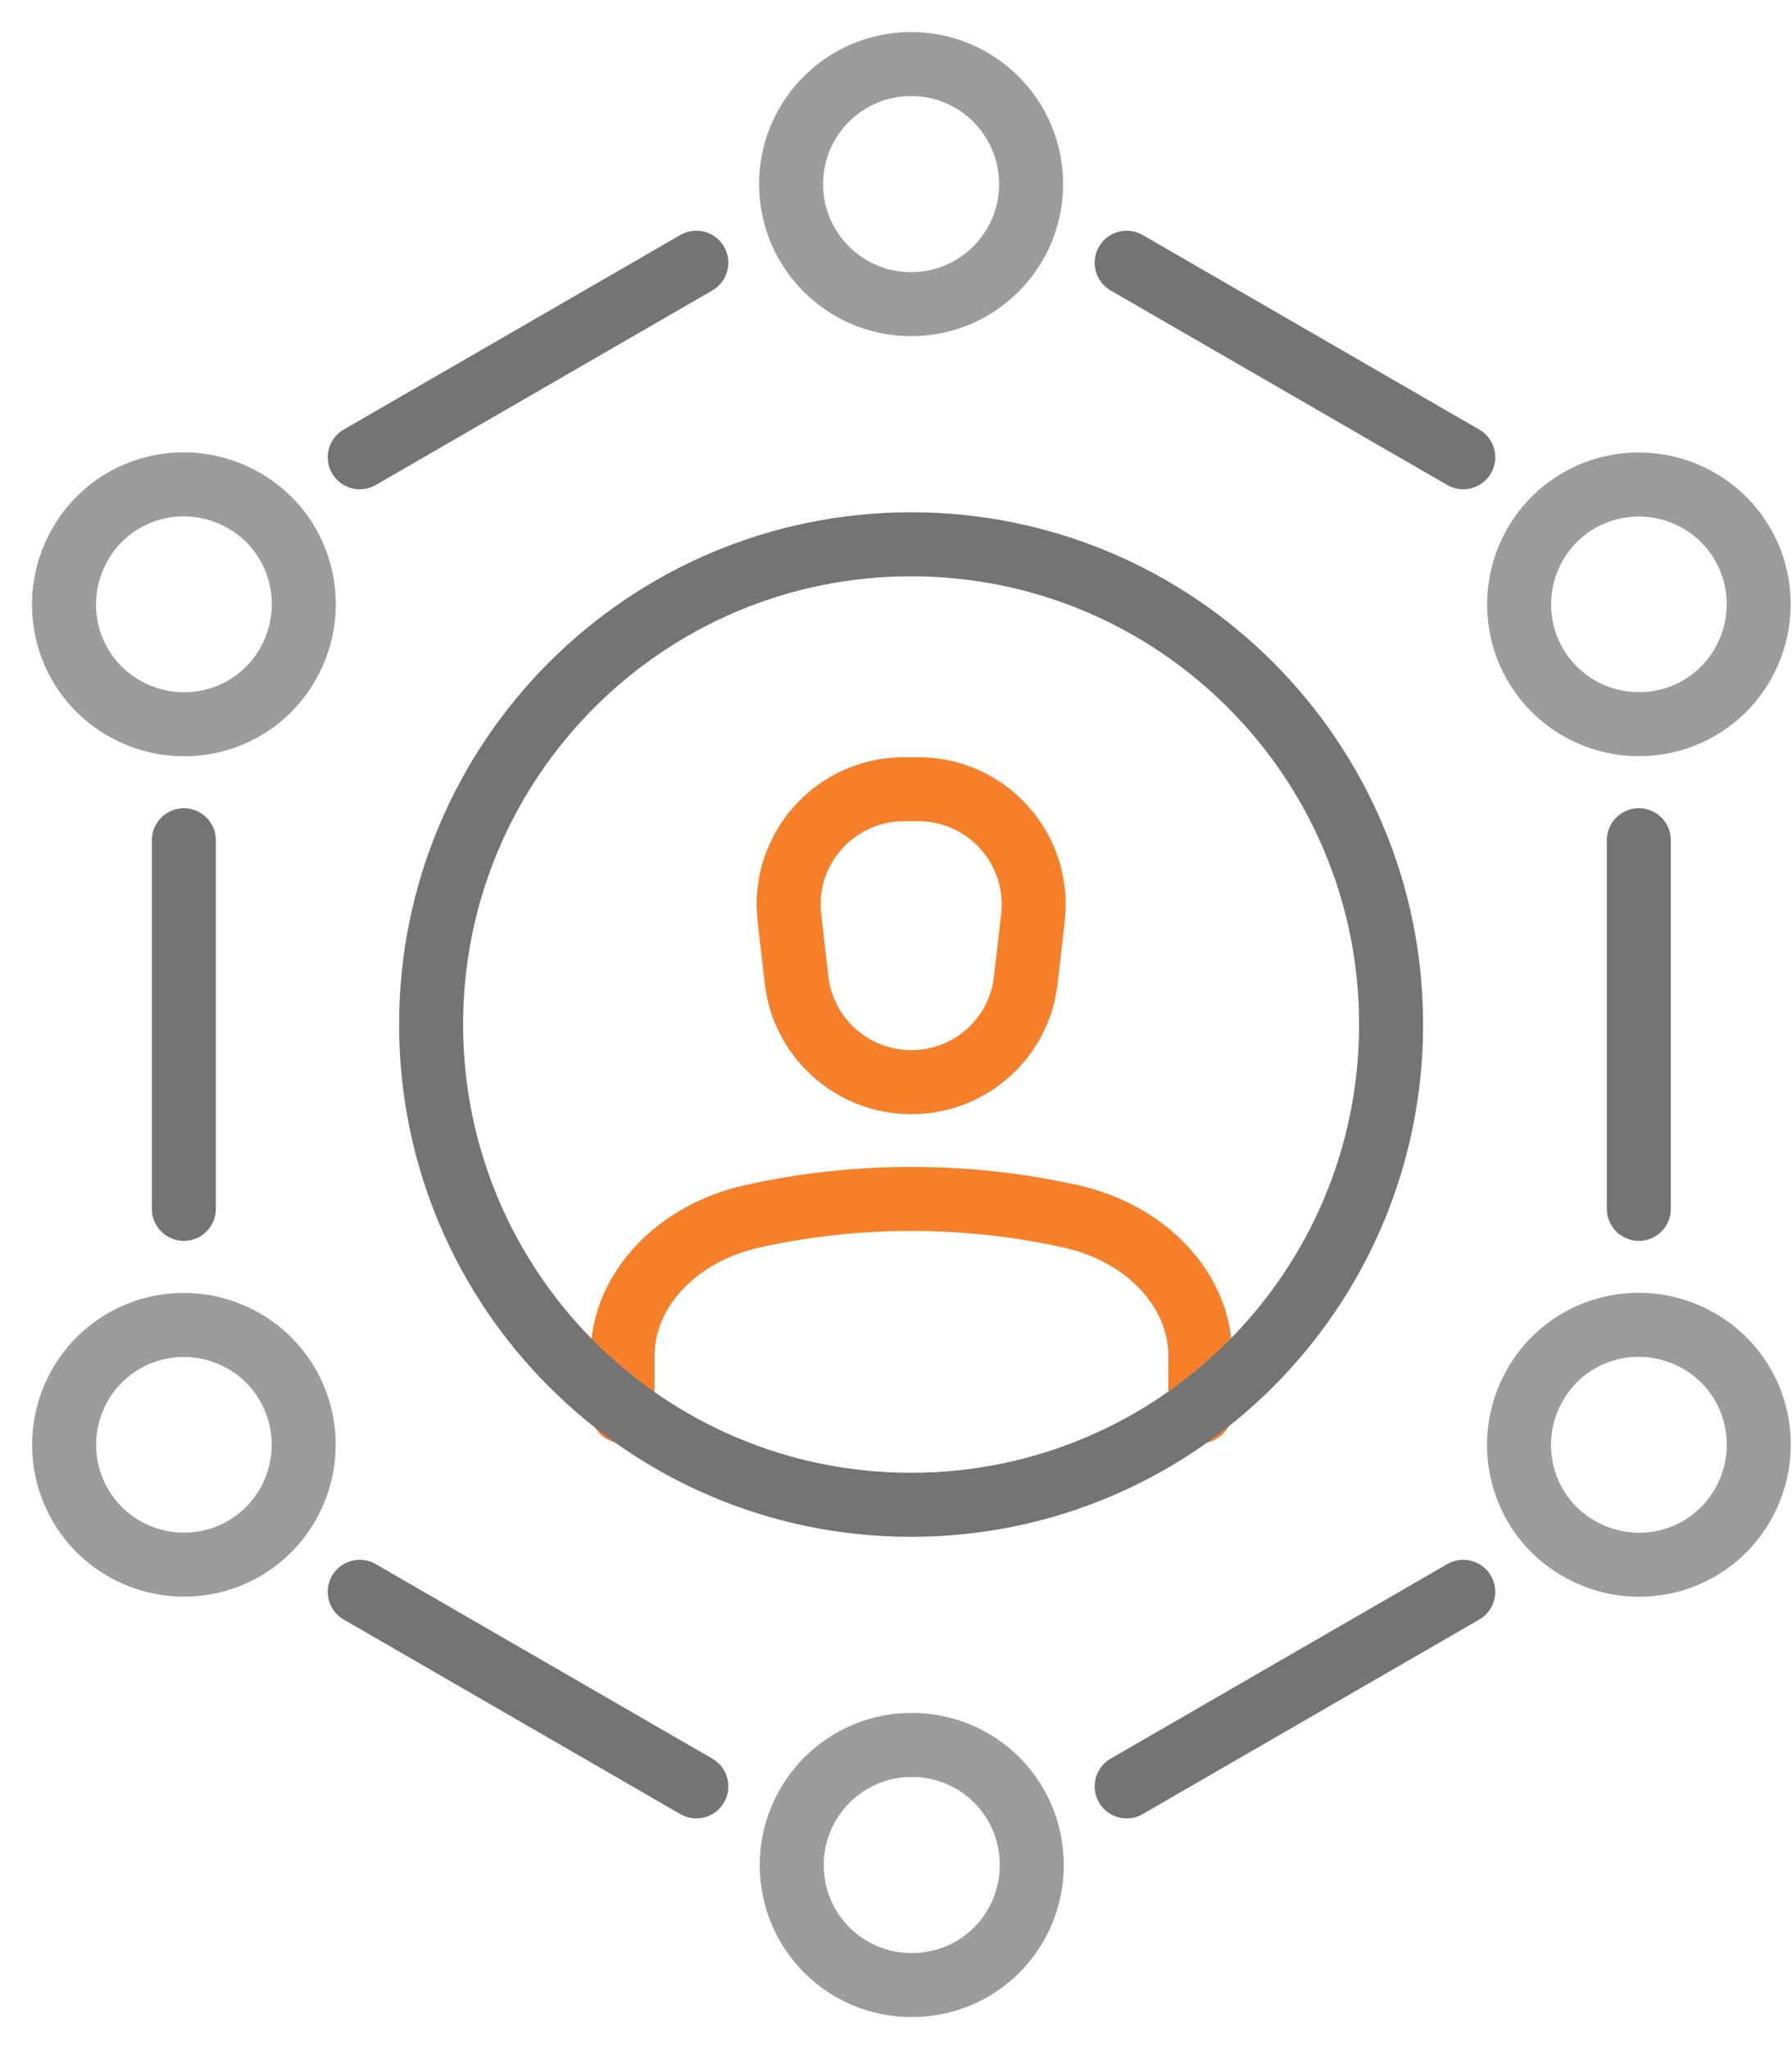 <svg width="28" height="32" viewBox="0 0 28 32" fill="none" xmlns="http://www.w3.org/2000/svg">
<path d="M14.125 12.325H14.35C15.428 12.325 16.262 13.263 16.14 14.331L16.028 15.306C15.925 16.216 15.156 16.9 14.237 16.9C13.328 16.9 12.55 16.216 12.447 15.306L12.334 14.331C12.212 13.263 13.047 12.325 14.125 12.325Z" stroke="#F58029" stroke-linecap="round" stroke-linejoin="round"/>
<path d="M18.755 22.038V21.175C18.755 20.153 17.92 19.253 16.711 18.991C15.089 18.634 13.392 18.634 11.77 18.991C10.57 19.253 9.727 20.153 9.727 21.175V22.038" stroke="#F58029" stroke-linecap="round" stroke-linejoin="round"/>
<path d="M14.236 23.5C18.378 23.5 21.736 20.142 21.736 16C21.736 11.858 18.378 8.5 14.236 8.5C10.094 8.5 6.736 11.858 6.736 16C6.736 20.142 10.094 23.5 14.236 23.5Z" stroke="#747474" stroke-linecap="round" stroke-linejoin="round"/>
<path d="M14.236 4.75C15.272 4.75 16.111 3.911 16.111 2.875C16.111 1.839 15.272 1 14.236 1C13.201 1 12.361 1.839 12.361 2.875C12.361 3.911 13.201 4.75 14.236 4.75Z" stroke="#9C9C9C" stroke-linecap="round" stroke-linejoin="round"/>
<path d="M17.604 27.897L22.863 24.859" stroke="#747474" stroke-linecap="round" stroke-linejoin="round"/>
<path d="M5.621 24.859L10.88 27.897" stroke="#747474" stroke-linecap="round" stroke-linejoin="round"/>
<path d="M2.873 13.122V18.878" stroke="#747474" stroke-linecap="round" stroke-linejoin="round"/>
<path d="M10.88 4.103L5.621 7.141" stroke="#747474" stroke-linecap="round" stroke-linejoin="round"/>
<path d="M22.863 7.141L17.604 4.103" stroke="#747474" stroke-linecap="round" stroke-linejoin="round"/>
<path d="M25.607 18.878V13.122" stroke="#747474" stroke-linecap="round" stroke-linejoin="round"/>
<path d="M12.371 29.125C12.371 28.094 13.206 27.25 14.246 27.25C15.287 27.25 16.121 28.084 16.121 29.125C16.121 30.166 15.287 31 14.246 31C13.206 31 12.371 30.166 12.371 29.125Z" stroke="#9C9C9C" stroke-linecap="round" stroke-linejoin="round"/>
<path d="M3.811 24.185C2.911 24.7 1.767 24.391 1.252 23.5C0.736 22.6 1.045 21.456 1.936 20.941C2.836 20.425 3.98 20.735 4.495 21.625C5.011 22.525 4.702 23.669 3.811 24.185Z" stroke="#9C9C9C" stroke-linecap="round" stroke-linejoin="round"/>
<path d="M26.545 11.06C25.645 11.575 24.502 11.266 23.986 10.375C23.47 9.475 23.78 8.331 24.67 7.816C25.57 7.3 26.714 7.61 27.23 8.5C27.745 9.4 27.436 10.544 26.545 11.06Z" stroke="#9C9C9C" stroke-linecap="round" stroke-linejoin="round"/>
<path d="M26.546 20.941C27.445 21.456 27.745 22.6 27.23 23.5C26.714 24.4 25.57 24.7 24.671 24.184C23.77 23.669 23.471 22.525 23.986 21.625C24.502 20.725 25.645 20.425 26.546 20.941Z" stroke="#9C9C9C" stroke-linecap="round" stroke-linejoin="round"/>
<path d="M3.811 7.816C4.711 8.331 5.011 9.475 4.495 10.375C3.98 11.275 2.836 11.575 1.936 11.059C1.036 10.544 0.736 9.4 1.252 8.5C1.767 7.6 2.911 7.3 3.811 7.816Z" stroke="#9C9C9C" stroke-linecap="round" stroke-linejoin="round"/>
</svg>
